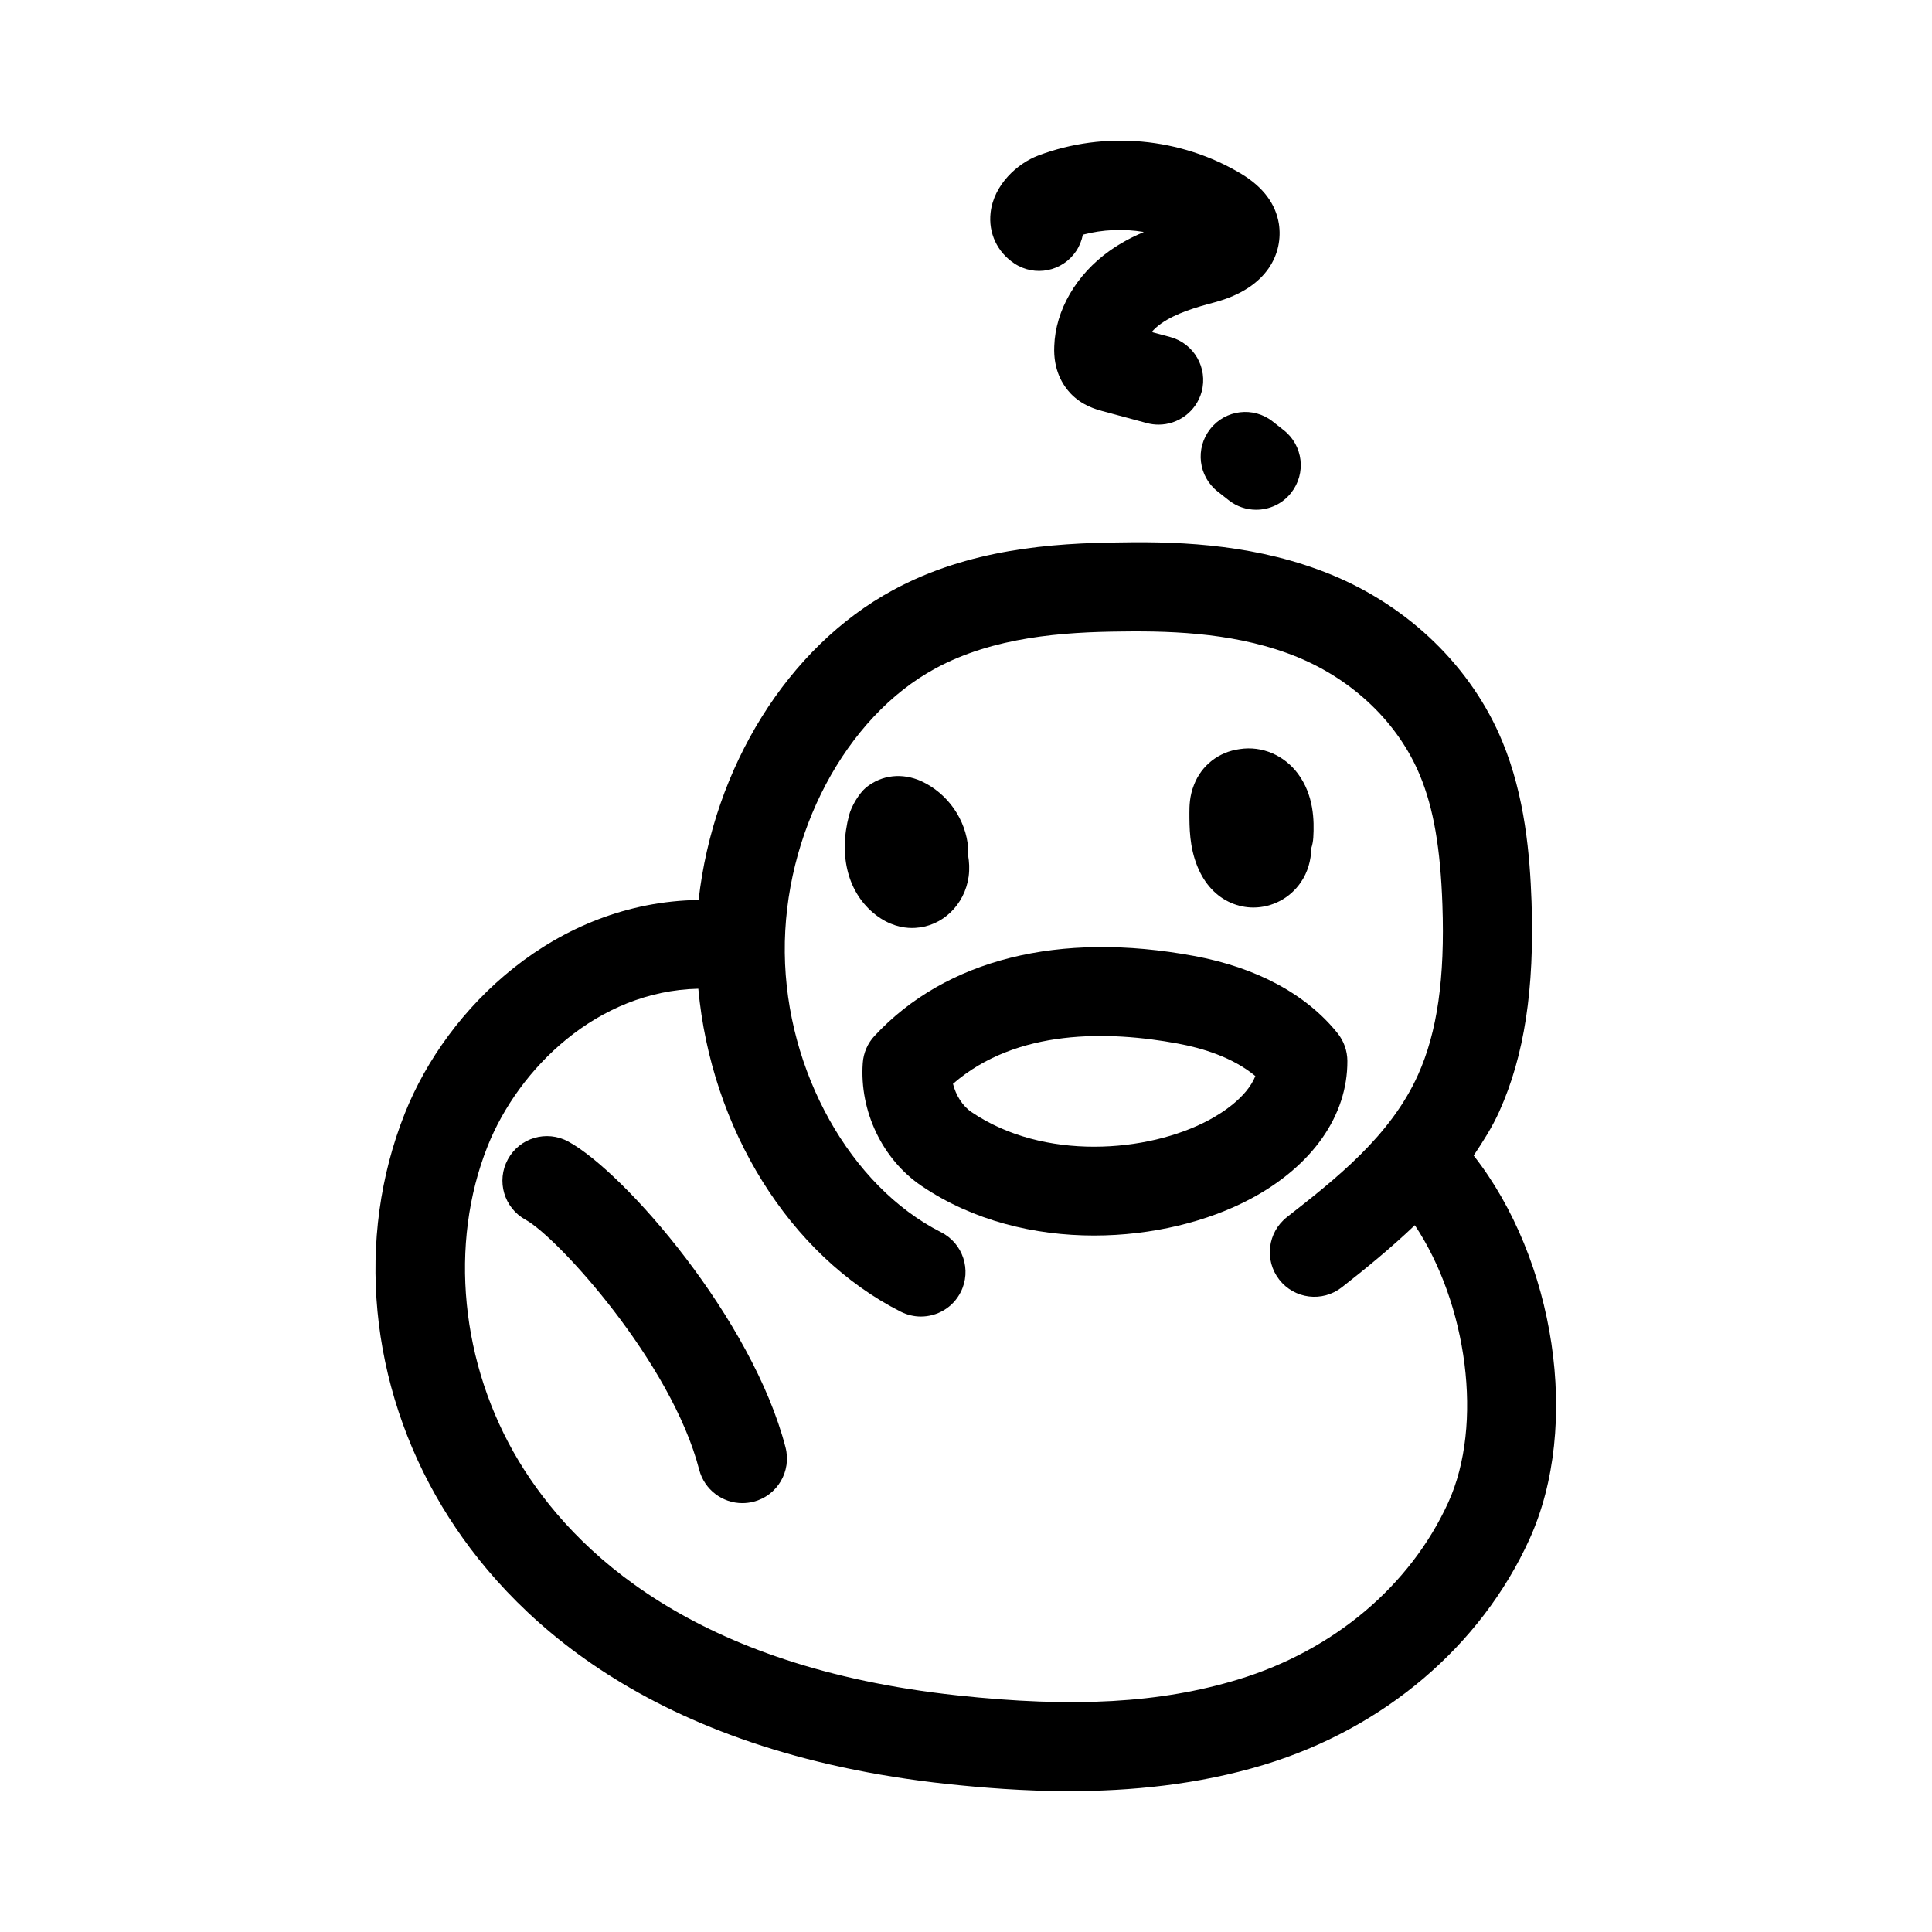 <?xml version="1.0" encoding="UTF-8"?>
<!-- Uploaded to: ICON Repo, www.iconrepo.com, Generator: ICON Repo Mixer Tools -->
<svg fill="#000000" width="800px" height="800px" version="1.1" viewBox="144 144 512 512" xmlns="http://www.w3.org/2000/svg">
 <g>
  <path d="m385.71 389.93c0.309 0 0.613-0.016 0.875-0.031 7.133-0.398 13.055-6.074 14.113-13.574 0.277-2.059 0.152-3.953-0.137-5.613 0.062-0.613 0.062-1.262 0.016-1.891-0.555-7.578-5.367-14.531-12.422-17.805-5.043-2.262-10.453-1.691-14.621 1.66-1.875 1.566-3.875 4.934-4.504 7.305-2.891 10.887-0.277 20.773 7.027 26.461 3.625 2.812 7.164 3.488 9.652 3.488z"/>
  <path d="m470.29 383.29c1.891 0.816 3.891 1.215 5.875 1.215 4.891 0 9.672-2.414 12.594-6.719 1.801-2.644 2.707-5.797 2.738-8.965 0.293-0.906 0.477-1.844 0.539-2.828 0.277-4.566 0.152-11.301-4.106-17.004-3.598-4.797-9.426-7.394-15.375-6.473-5.566 0.738-10.102 4.289-12.102 9.395-1.246 3.074-1.246 5.859-1.246 7.519 0 3.797 0 9.012 2.121 14.191 1.875 4.625 4.996 7.977 8.961 9.668z"/>
  <path d="m501.07 425.16c-0.016-2.676-0.922-5.258-2.598-7.348-8.301-10.332-21.465-17.422-38.055-20.48-35.699-6.625-65.758 0.875-84.641 21.172-1.844 1.969-2.953 4.519-3.137 7.227-0.891 12.746 5.211 25.523 15.559 32.535 13.699 9.285 30.012 13.16 45.758 13.16 15.359 0 30.18-3.707 41.465-9.719 16.363-8.73 25.711-22.047 25.648-36.547zm-36.762 15.699c-16.176 8.641-43.727 10.824-62.852-2.152-2.367-1.598-4.152-4.445-4.906-7.488 16.898-14.699 41.375-14.039 59.562-10.672 6.352 1.168 14.559 3.598 20.57 8.625-2.305 5.754-9.113 9.949-12.375 11.688z"/>
  <path d="m541.34 438.52c6.625-14.73 9.332-32.395 8.531-55.613-0.43-12.086-1.691-27.844-7.75-42.434-8.086-19.559-24.586-35.656-45.293-44.172-19.066-7.809-38.715-8.855-55.598-8.562-18.727 0.168-40.574 1.801-60.594 12.652-27.953 15.145-47.539 47.039-51.496 82.113-37.852 0.551-66.652 28.434-77.84 56.508-13.191 33.102-9.488 72.094 9.918 104.32 17.344 28.781 54.629 64.898 133.84 73.445 9.117 0.969 20.156 1.891 32.227 1.891 16.145 0 34.117-1.645 51.723-6.996 31.781-9.656 57.395-31.426 70.293-59.715 13.762-30.23 6.731-74.309-14.766-101.73 2.461-3.703 4.891-7.449 6.805-11.707zm-13.531 103.64c-10.086 22.125-30.383 39.223-55.656 46.91-20.57 6.258-43.574 7.578-74.57 4.211-69.57-7.504-101.55-37.93-116.13-62.129-15.391-25.555-18.543-57.52-8.227-83.41 8.219-20.602 29.066-41.152 55.836-41.723 3.371 36.93 24.035 70.605 53.664 85.602 1.707 0.859 3.535 1.277 5.32 1.277 4.32 0 8.473-2.367 10.547-6.473 2.953-5.812 0.613-12.93-5.195-15.867-24.062-12.191-41.098-42.637-41.422-74.062-0.34-31.457 16.066-62.438 39.914-75.352 15.469-8.379 33.734-9.656 49.555-9.793 14.574-0.199 31.258 0.586 46.418 6.797 14.914 6.133 26.738 17.559 32.441 31.352 3.598 8.672 5.426 19.234 5.949 34.238 0.691 19.465-1.367 33.793-6.457 45.094-7.273 16.219-21.879 27.645-34.746 37.715-5.137 4.027-6.043 11.438-2.031 16.574 4.012 5.137 11.422 6.059 16.574 2.031 6.129-4.801 12.859-10.273 19.355-16.461 13.824 20.801 18.305 52.742 8.859 73.469z"/>
  <path d="m294.61 446.53c-5.75-3.137-12.914-1.016-16.02 4.703-3.121 5.734-1.016 12.898 4.703 16.02 8.395 4.582 38.637 37.684 46.004 66.234 1.383 5.32 6.18 8.855 11.422 8.855 0.984 0 1.984-0.121 2.969-0.367 6.32-1.629 10.117-8.07 8.488-14.391-8.781-33.961-42.59-72.891-57.566-81.055z"/>
  <path d="m473.05 190.13c-16.145-9.73-36.316-11.562-53.922-4.906-5.488 2.074-11.762 7.703-12.609 15.129-0.613 5.398 1.738 10.441 6.289 13.469 5.441 3.613 12.762 2.137 16.375-3.273 0.906-1.352 1.492-2.844 1.785-4.352 5.18-1.367 10.715-1.629 16.16-0.723-3.074 1.309-6.133 2.922-9.07 4.996-8.871 6.305-14.359 15.789-14.668 25.246-0.293 6.336 2.199 10.332 4.457 12.699 3.027 3.09 6.598 4.059 8.316 4.535l11.809 3.184c1.031 0.277 2.059 0.398 3.074 0.398 5.211 0 9.977-3.477 11.41-8.734 1.691-6.305-2.043-12.777-8.332-14.484l-4.922-1.32c0.707-0.816 1.555-1.582 2.508-2.246 3.891-2.754 9.363-4.352 14.238-5.644 14.238-3.844 18.113-13.207 16.973-20.773-0.848-5.293-4.152-9.723-9.871-13.199z"/>
  <path d="m464.73 257.69c-4.043 5.121-3.168 12.547 1.969 16.574l2.906 2.289c2.152 1.707 4.734 2.535 7.289 2.535 3.504 0 6.965-1.539 9.285-4.504 4.043-5.121 3.168-12.547-1.969-16.574l-2.906-2.289c-5.117-4.059-12.559-3.164-16.574 1.969z"/>
 </g>
</svg>